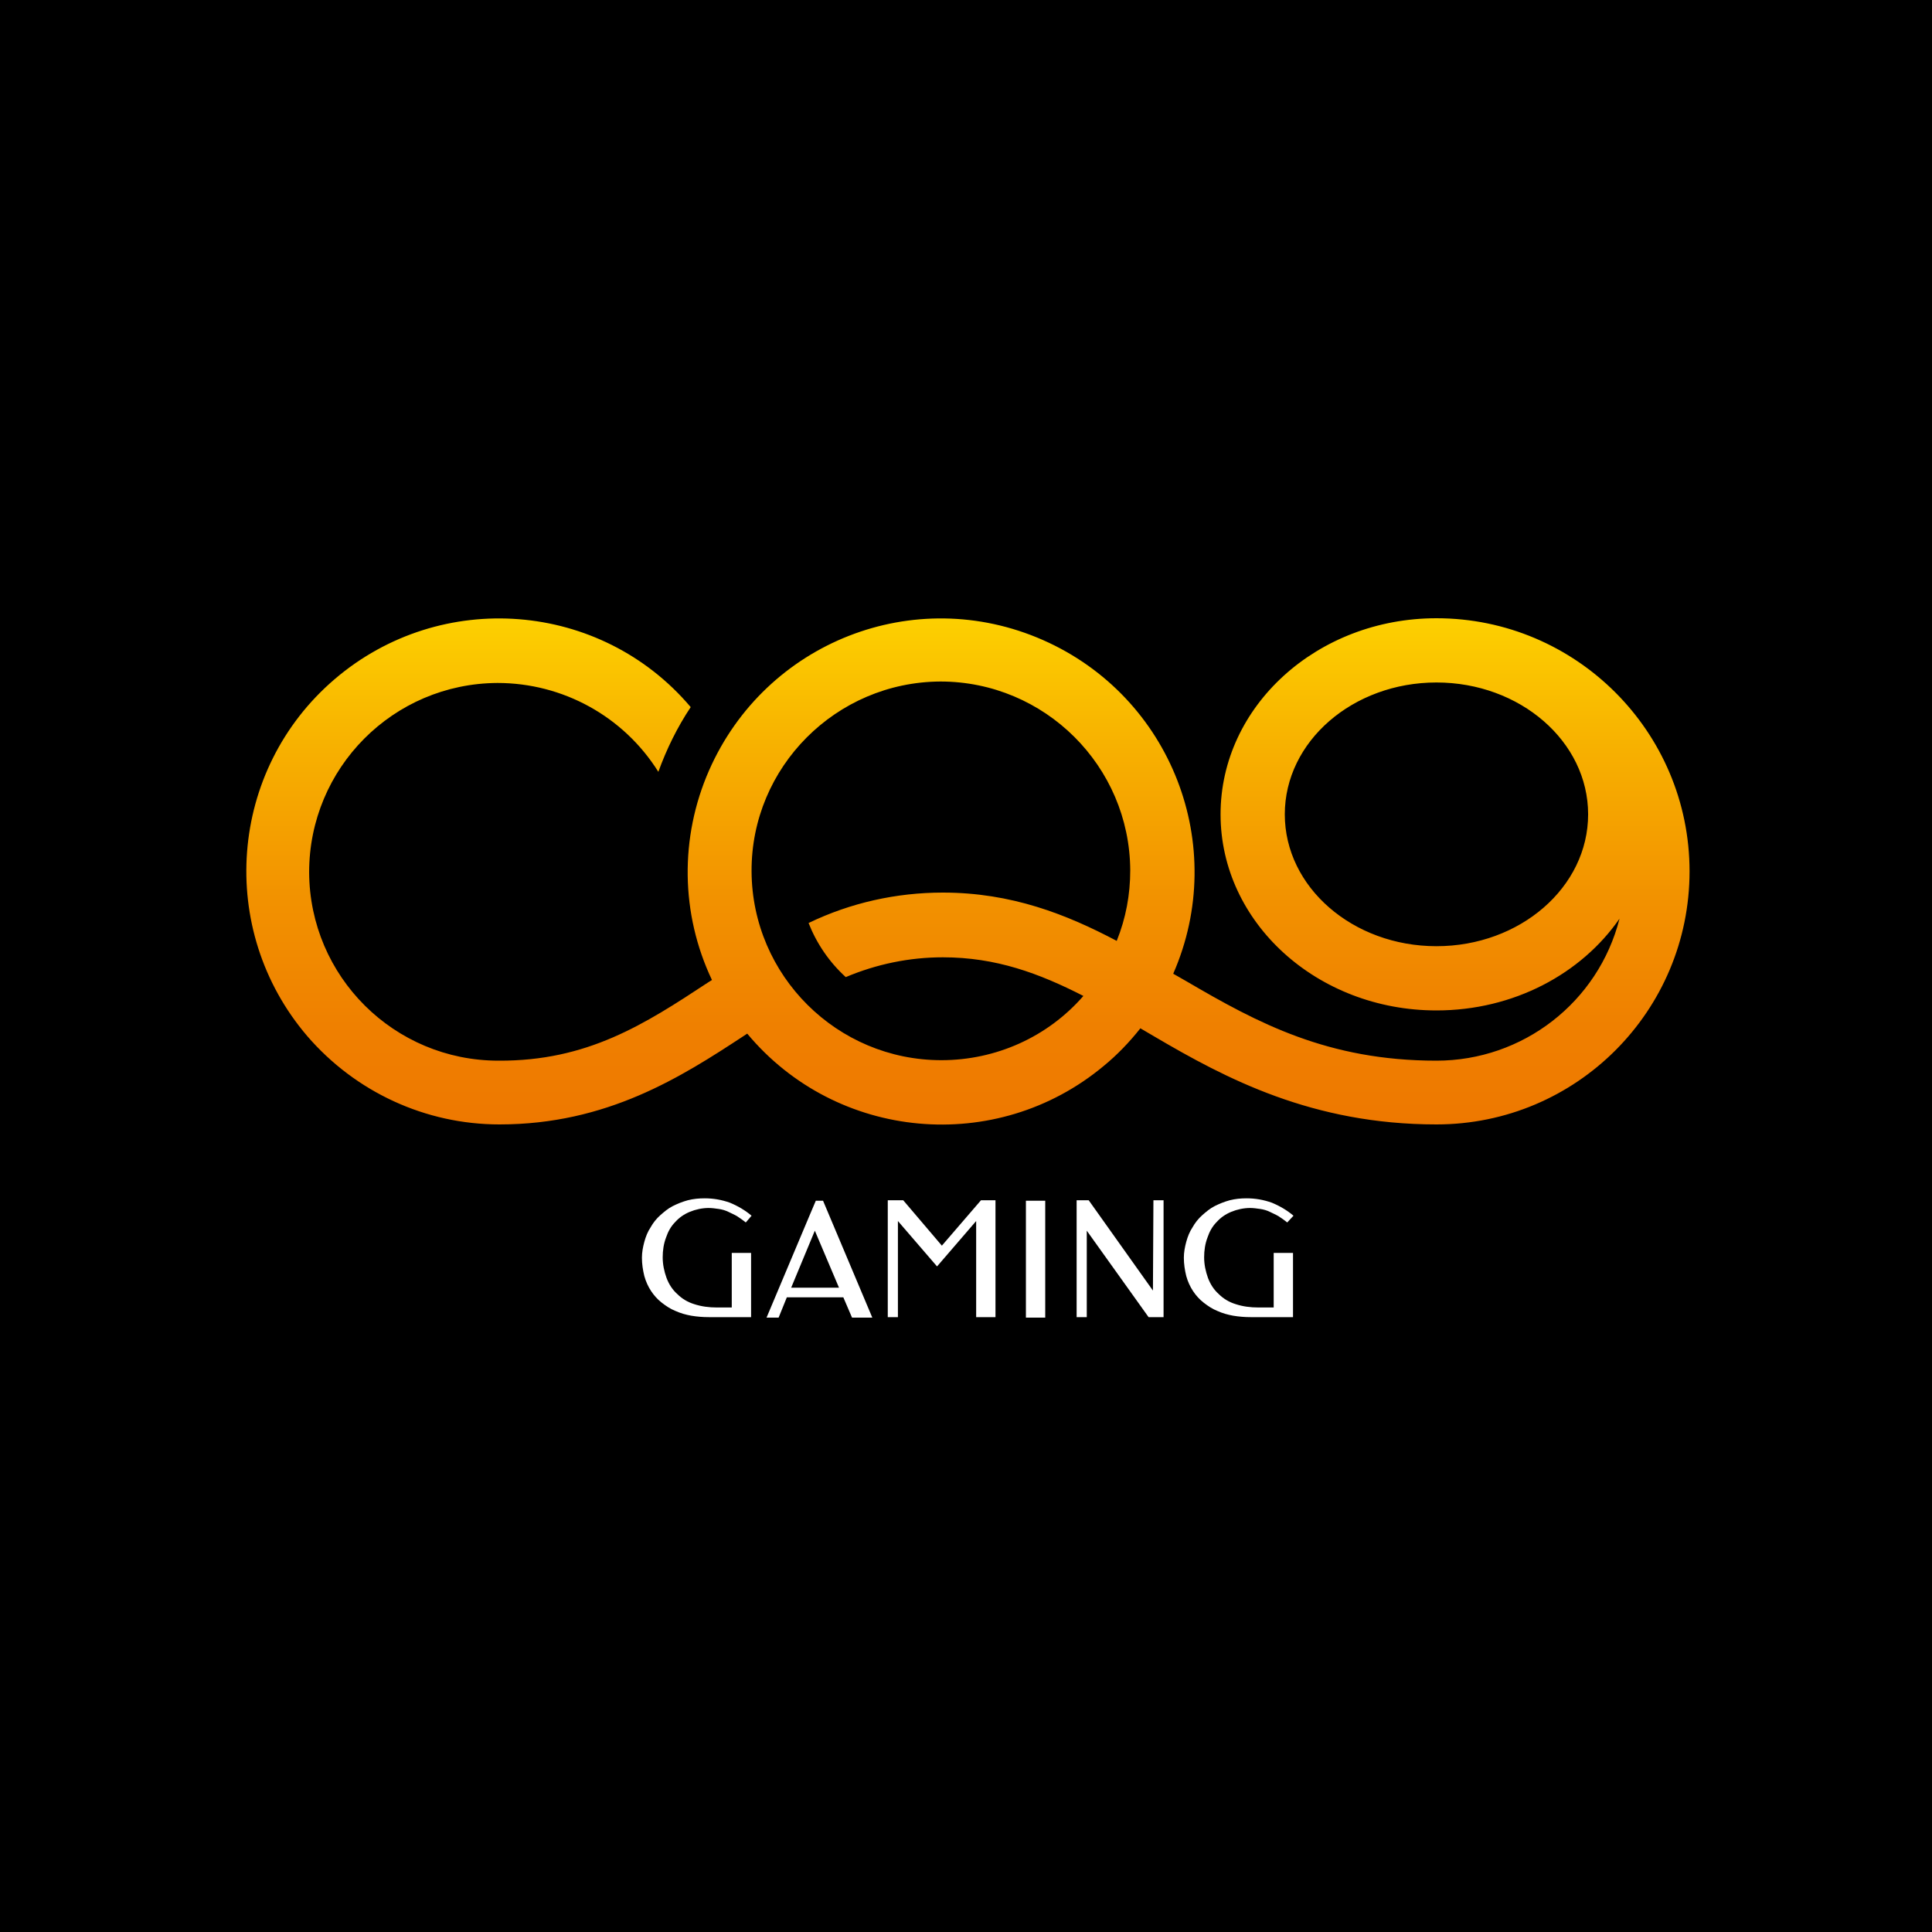 <svg width="400" height="400" viewBox="0 0 400 400" fill="none" xmlns="http://www.w3.org/2000/svg">
<rect width="400" height="400" fill="black"/>
<path d="M297.404 128C272.704 128 252.704 146.2 252.704 168.6C252.704 191 272.704 209.2 297.404 209.2C313.404 209.2 327.404 201.6 335.304 190.2C330.904 207.5 315.304 219.6 297.404 219.6C274.904 219.6 260.404 211.8 245.704 203.2L242.904 201.6C254.504 175.1 242.504 144.2 215.904 132.5C189.304 120.8 158.504 132.9 146.804 159.5C140.704 173.4 140.904 189.2 147.404 202.9L146.604 203.4C133.404 212.1 121.604 219.7 103.204 219.6C81.604 219.6 64.104 202.2 64.004 180.6C64.004 159 81.404 141.5 103.004 141.4C116.504 141.4 129.104 148.3 136.304 159.8C138.004 155.1 140.204 150.6 143.004 146.4C124.404 124.4 91.304 121.8 69.304 140.6C47.304 159.4 44.804 192.5 63.604 214.5C73.604 226.1 88.104 232.8 103.404 232.8C125.704 232.8 141.004 223 154.104 214.4L154.704 214C173.204 236.2 206.304 239.2 228.504 220.7C231.304 218.4 233.804 215.8 236.104 212.9L239.004 214.6C253.804 223.3 271.704 232.8 297.404 232.8C326.404 232.8 349.804 209.3 349.804 180.4C349.804 151.5 326.304 128 297.404 128ZM297.404 195.9C280.104 195.9 266.004 183.7 266.004 168.6C266.004 153.5 280.104 141.3 297.404 141.3C314.704 141.3 328.804 153.5 328.804 168.6C328.804 183.7 314.704 195.9 297.404 195.9ZM194.904 219.5C173.304 219.5 155.704 202 155.604 180.4C155.504 158.8 173.104 141.2 194.704 141.1C216.304 141.1 233.904 158.6 234.004 180.2C234.004 185.2 233.104 190.1 231.204 194.8C220.804 189.3 209.404 184.8 195.204 184.8C185.604 184.8 176.104 186.9 167.404 191.1C169.104 195.4 171.704 199.2 175.104 202.3C181.504 199.6 188.304 198.2 195.204 198.2C206.204 198.2 215.104 201.5 224.304 206.2C216.904 214.7 206.204 219.5 194.904 219.5Z" fill="url(#paint0_linear_13_3029)"/>
<path d="M212.404 272.8H216.404V248.6H212.404V272.8ZM155.604 251.7C154.304 250.6 152.804 249.7 151.104 249C149.404 248.4 147.704 248.1 145.904 248.1C144.704 248.1 143.604 248.2 142.404 248.5C141.304 248.8 140.304 249.2 139.304 249.7C138.304 250.2 137.504 250.9 136.704 251.6C135.904 252.3 135.204 253.2 134.704 254.1C134.104 255 133.704 256 133.404 257.1C133.104 258.2 132.904 259.3 132.904 260.4C132.904 261.7 133.104 263 133.404 264.2C133.704 265.3 134.204 266.4 134.804 267.3C135.404 268.2 136.104 269 137.004 269.7C137.904 270.4 138.804 271 139.804 271.4C140.904 271.9 142.004 272.2 143.104 272.4C144.304 272.6 145.504 272.7 146.804 272.7H155.504V259.4H151.504V270.7H148.404C146.804 270.7 145.204 270.5 143.704 270C142.404 269.6 141.204 268.9 140.204 267.9C139.204 267 138.504 265.9 138.004 264.6C137.504 263.2 137.204 261.8 137.204 260.3C137.204 258.9 137.404 257.5 137.904 256.2C138.304 255 138.904 253.9 139.804 253C140.604 252.1 141.604 251.4 142.804 250.9C144.004 250.4 145.404 250.1 146.704 250.1C147.404 250.1 148.104 250.2 148.804 250.3C149.504 250.4 150.204 250.6 150.804 250.9C151.404 251.2 152.104 251.5 152.604 251.8C153.204 252.2 153.804 252.6 154.404 253.1L155.604 251.7ZM267.804 251.7C266.504 250.6 265.004 249.7 263.304 249C261.604 248.4 259.904 248.1 258.104 248.1C256.904 248.1 255.804 248.2 254.604 248.5C253.504 248.8 252.504 249.2 251.504 249.7C250.504 250.2 249.704 250.9 248.904 251.6C248.104 252.3 247.404 253.2 246.904 254.1C246.304 255 245.904 256 245.604 257.1C245.304 258.2 245.104 259.3 245.104 260.4C245.104 261.7 245.304 263 245.604 264.2C245.904 265.3 246.404 266.4 247.004 267.3C247.604 268.2 248.304 269 249.204 269.7C250.104 270.4 251.004 271 252.004 271.4C253.104 271.9 254.204 272.2 255.304 272.4C256.504 272.6 257.704 272.7 259.004 272.7H267.704V259.4H263.704V270.7H260.504C258.904 270.7 257.304 270.5 255.804 270C254.504 269.6 253.304 268.9 252.304 267.9C251.304 267 250.604 265.9 250.104 264.6C249.604 263.2 249.304 261.8 249.304 260.3C249.304 258.9 249.504 257.5 250.004 256.2C250.404 255 251.004 253.9 251.904 253C252.704 252.1 253.704 251.4 254.904 250.9C256.104 250.4 257.504 250.1 258.804 250.1C259.504 250.1 260.204 250.2 260.904 250.3C261.604 250.4 262.304 250.6 262.904 250.9C263.504 251.2 264.204 251.5 264.704 251.8C265.304 252.2 265.904 252.6 266.504 253.1L267.804 251.7ZM168.904 248.6L167.504 251.9L158.704 272.8H161.204L162.904 268.6H174.604L176.404 272.8H180.604L170.404 248.6H168.904ZM163.804 266.6L168.704 254.8L173.704 266.6H163.804ZM238.704 267.2L225.404 248.5H222.904V272.7H225.004V254.8L237.804 272.7H240.904V248.5H238.804L238.704 267.2ZM195.004 257.9L187.004 248.5H183.804V272.7H185.904V252.8L194.004 262.2L202.104 252.8V272.7H206.104V248.5H203.104L195.004 257.9Z" fill="white"/>
<defs>
<linearGradient id="paint0_linear_13_3029" x1="200.404" y1="128.019" x2="200.404" y2="232.88" gradientUnits="userSpaceOnUse">
<stop stop-color="#FDD000"/>
<stop offset="0.26" stop-color="#F7B000"/>
<stop offset="0.56" stop-color="#F29100"/>
<stop offset="0.82" stop-color="#EF7F00"/>
<stop offset="1" stop-color="#EE7800"/>
</linearGradient>
</defs>
</svg>
